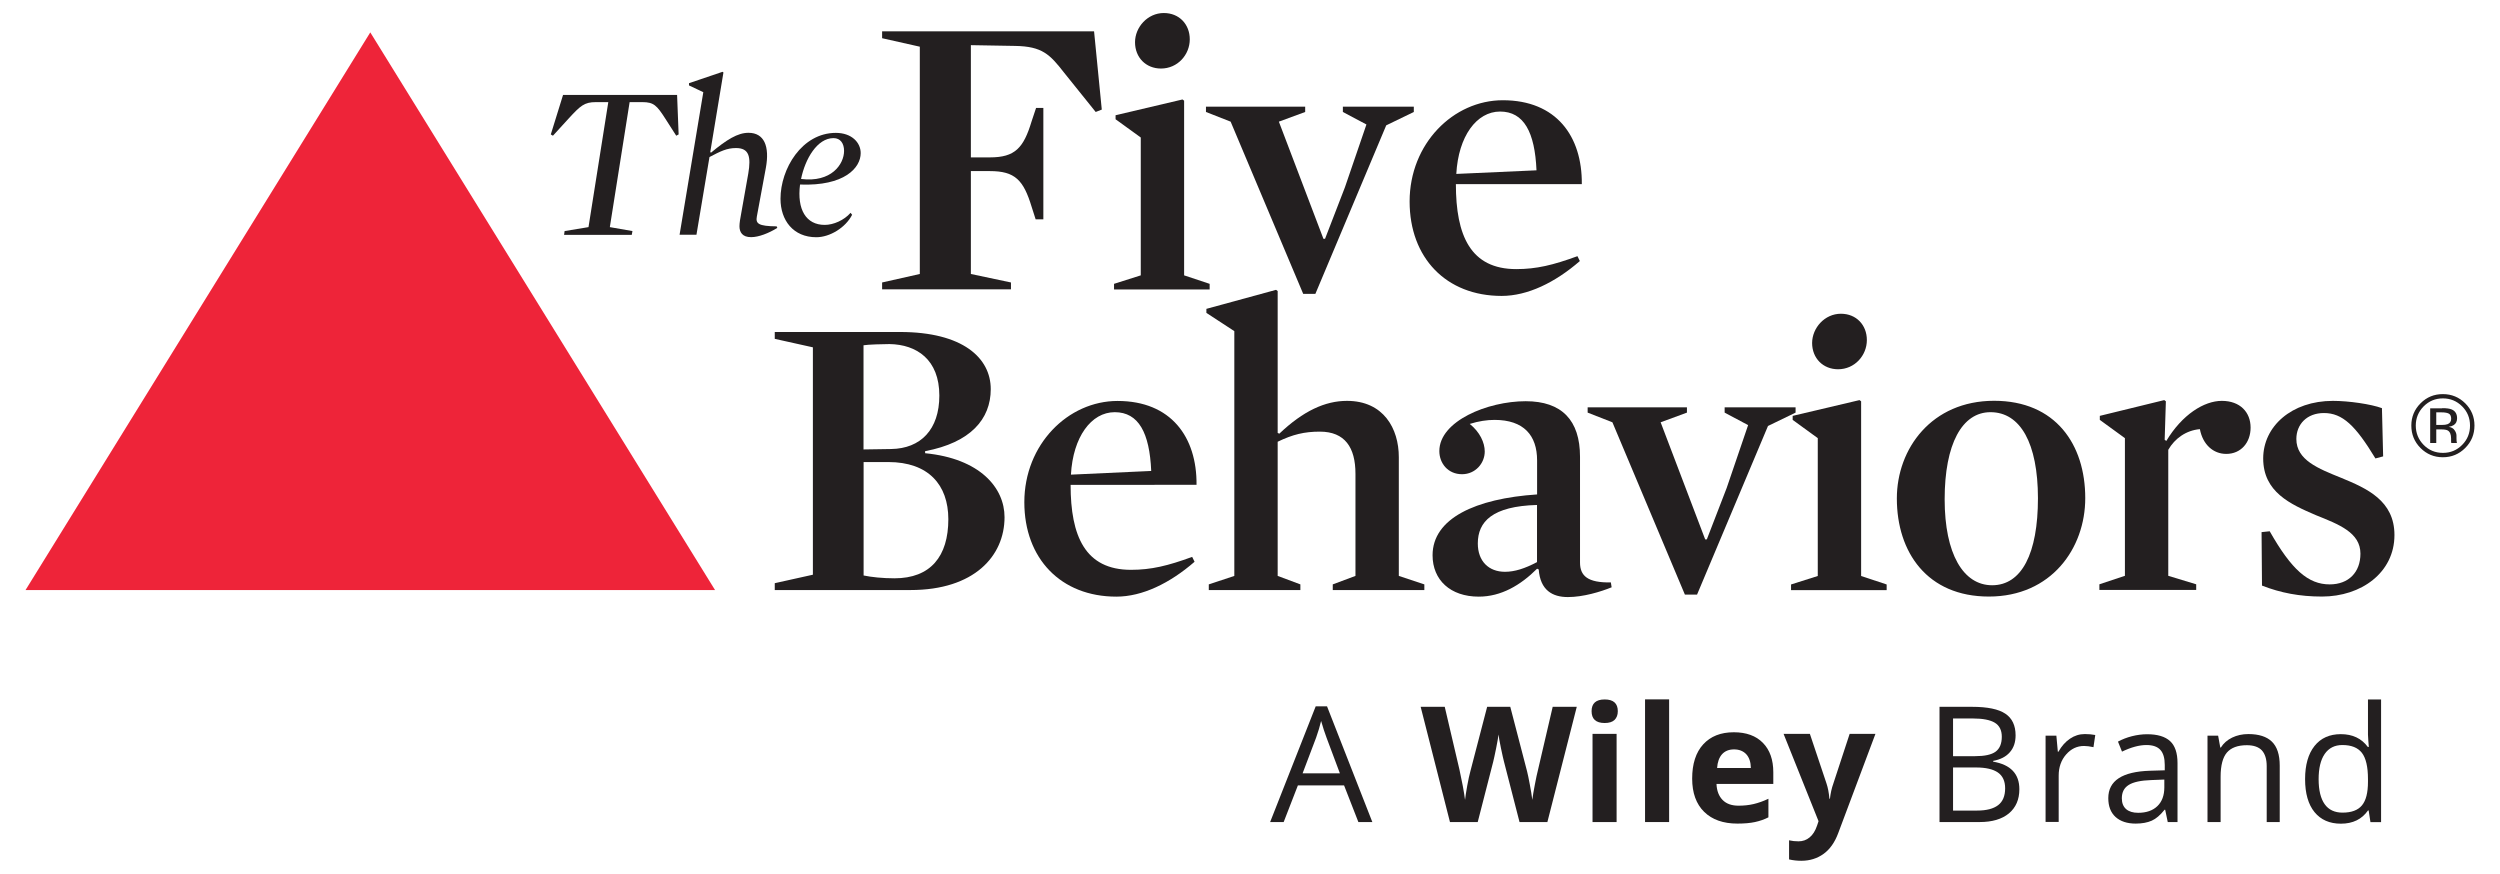 <?xml version="1.0" encoding="utf-8"?>
<!-- Generator: Adobe Illustrator 26.3.1, SVG Export Plug-In . SVG Version: 6.00 Build 0)  -->
<svg version="1.1" id="Layer_1" xmlns="http://www.w3.org/2000/svg" xmlns:xlink="http://www.w3.org/1999/xlink" x="0px" y="0px"
	 viewBox="0 0 2918 1020" style="enable-background:new 0 0 2918 1020;" xml:space="preserve">
<style type="text/css">
	.st0{clip-path:url(#SVGID_00000048471377631152211350000002403839678366232231_);}
	.st1{clip-path:url(#SVGID_00000183969707280771969300000013909908886899094710_);fill:#231F20;}
	.st2{clip-path:url(#SVGID_00000146462708737130638670000014715469629318828189_);fill:#231F20;}
	.st3{clip-path:url(#SVGID_00000146462708737130638670000014715469629318828189_);fill:#EE2439;}
	.st4{clip-path:url(#SVGID_00000057117099610025982310000005522273973574838421_);fill:#231F20;}
</style>
<g id="_x35_B_Logo_-_Full_Color_00000004514822363956226760000006099021620931585177_">
	<g>
		<defs>
			<rect id="SVGID_1_" x="27.7" y="12.9" width="2862.7" height="994.2"/>
		</defs>
		<clipPath id="SVGID_00000020367342595924195670000012093894577084649387_">
			<use xlink:href="#SVGID_1_"  style="overflow:visible;"/>
		</clipPath>
		<g style="clip-path:url(#SVGID_00000020367342595924195670000012093894577084649387_);">
			<defs>
				<rect id="SVGID_00000031891618161235916570000008312951665335596702_" x="27.7" y="12.9" width="2862.7" height="994.2"/>
			</defs>
			<clipPath id="SVGID_00000003818590771509800090000002805248319349847988_">
				<use xlink:href="#SVGID_00000031891618161235916570000008312951665335596702_"  style="overflow:visible;"/>
			</clipPath>
			<path style="clip-path:url(#SVGID_00000003818590771509800090000002805248319349847988_);fill:#231F20;" d="M1062.8,688.7H904.3
				v-8l44.5-9.9V405.4l-44.5-9.9v-8h146.2c73.3,0,105.9,30.3,105.9,66.7c0,35-23.6,62.4-76.6,72.4v2.4c63.9,6.2,92.7,40.2,92.7,74.7
				C1172.5,649,1137.1,688.7,1062.8,688.7 M1040.1,524.1c34.5-0.5,56.3-22.7,56.3-62.4c0-42.1-26.5-59.6-58.2-60.1
				c-6.6,0-25.5,0.5-30.3,1.4v121.6L1040.1,524.1z M1036.8,539.3h-28.8v132.4c9,1.9,22.2,3.3,36,3.3c42.1,0,62.9-25.5,62.9-69.1
				C1106.8,565.8,1083.6,539.3,1036.8,539.3"/>
			<path style="clip-path:url(#SVGID_00000003818590771509800090000002805248319349847988_);fill:#231F20;" d="M1249.6,565.8
				c0,60.1,17,99.3,70.5,99.3c23.6,0,43-4.7,71.4-15.1l2.8,5.7c-28.9,25.1-61,40.7-91.3,40.7c-64.8,0-107.4-44.5-107.4-110.2
				c0-67.6,51.1-118.2,108.8-118.2c62.4,0,92.7,42.1,92.2,97.9H1249.6z M1343.7,549.7c-1.9-44.5-14.7-68.6-42.6-68.6
				c-27.4,0-48.7,28.9-51.1,72.9L1343.7,549.7z"/>
			<path style="clip-path:url(#SVGID_00000003818590771509800090000002805248319349847988_);fill:#231F20;" d="M1540.5,503.8
				c-18,0-31.7,3.3-49.2,11.8v156.6l26.5,9.9v6.6h-106.9v-6.6l29.8-9.9V386.5l-32.6-21.3v-4.7l81.3-22.2l1.9,1.4v165.6l1.9,0.9
				c27.9-26.5,53.4-38.3,79-38.3c42.6,0,60.5,32.2,60.5,65.7v138.6l29.8,9.9v6.6h-106.9v-6.6l26.5-9.9V553
				C1582.1,522.3,1569.8,503.8,1540.5,503.8"/>
			<path style="clip-path:url(#SVGID_00000003818590771509800090000002805248319349847988_);fill:#231F20;" d="M1844.2,656.6
				c0,15.6,9,23.7,36,23.2l0.9,5.7c-12.8,5.2-33.1,11.4-51.1,11.4c-18,0-32.2-8-34-32.2l-1.9-0.9c-19.4,19.4-42.1,32.6-68.1,32.6
				c-33.1,0-53.9-19.4-53.9-48.3c0-43,50.1-66.2,122-71v-39.7c0-29.3-15.6-47.3-49.7-47.3c-8.5,0-18.5,1.4-28.9,4.7
				c11.8,9.5,17.5,21.8,17.5,32.2c0,13.7-10.9,26.5-26.5,26.5c-16.5,0-26.5-12.8-26.5-27c0-35,56.3-58.2,100.8-58.2
				c42.1,0,63.4,22.2,63.4,64.8V656.6z M1794,589.4c-52,1.4-69.1,19.4-69.1,44.9c0,20.8,12.8,33.1,31.7,33.1
				c11.3,0,23.2-3.8,37.4-11.3V589.4z"/>
			<polygon style="clip-path:url(#SVGID_00000003818590771509800090000002805248319349847988_);fill:#231F20;" points="
				1990.3,629.6 1992.2,629.6 2015.4,569.5 2040.4,496.2 2013,481.6 2013,475.4 2095.8,475.4 2095.8,481.6 2063.6,497.2 1980.8,694 
				1966.6,694 1882,492.9 1853.1,481.6 1853.1,475.4 1969,475.4 1969,481.6 1938.3,492.9 			"/>
			<path style="clip-path:url(#SVGID_00000003818590771509800090000002805248319349847988_);fill:#231F20;" d="M2092.4,490.1v-4.7
				l78-18.4l1.9,1.4v203.9l29.8,9.9v6.6h-111.6v-6.6l31.2-9.9V511.4L2092.4,490.1z M2148.7,366.2c18,0,30.3,13.2,30.3,30.7
				c0,18-14.2,34.1-33.6,34.1c-17.5,0-30.3-12.8-30.3-30.7C2115.2,382.7,2129.8,366.2,2148.7,366.2"/>
			<path style="clip-path:url(#SVGID_00000003818590771509800090000002805248319349847988_);fill:#231F20;" d="M2321.4,696.3
				c-71.9,0-107.4-51.6-107.4-114.5c0-58.2,40.7-114,113.5-114c71.9,0,106.4,51.1,106.4,113.5C2434,640,2394.2,696.3,2321.4,696.3
				 M2323.3,481.1c-33.1,0-53.5,36.9-53.5,101.7c0,63.8,21.8,100.3,55.4,100.3c34.5,0,53.5-36.9,53.5-101.7
				C2378.6,517.5,2358.3,481.1,2323.3,481.1"/>
			<path style="clip-path:url(#SVGID_00000003818590771509800090000002805248319349847988_);fill:#231F20;" d="M2598.5,529.8
				c-15.2,0-27.4-10.9-30.8-28.9c-16.1,1.4-29.3,10.9-36.9,24.1v147.1l32.6,9.9v6.6h-113v-6.6l29.8-9.9V511.4l-29.3-21.3v-4.7
				l75.2-18.4l1.9,1.4l-1.4,44.9l1.9,1.4c18.4-30.7,44-46.8,64.8-46.8c21.3,0,33.6,13.2,33.6,31.2
				C2626.9,516.6,2615.6,529.8,2598.5,529.8"/>
			<path style="clip-path:url(#SVGID_00000003818590771509800090000002805248319349847988_);fill:#231F20;" d="M2710.2,696.3
				c-26,0-48.3-4.3-70-12.8l-0.5-62.4l9.5-1c25.5,44.9,44.9,62,70,62c22.2,0,35.9-14.2,35.9-35.9c0-24.6-25.1-34.1-52-44.9
				c-29.8-12.8-61.5-27-61.5-66.2c0-37.4,33.1-67.2,81.4-67.2c18.4,0,44.5,3.8,57.2,8.5l1.4,56.3l-9,2.4c-23.2-38.3-38.3-53-60.1-53
				c-19.9,0-32.2,13.2-32.2,30.3c0,24.6,25.5,34.5,52.5,45.4c29.8,12.3,62,26.5,62,66.7C2794.8,668.4,2756,696.3,2710.2,696.3"/>
			<path style="clip-path:url(#SVGID_00000003818590771509800090000002805248319349847988_);fill:#231F20;" d="M1278.9,130.7
				L1242,84.8c-16.6-21.3-25.5-30.7-57.2-31.2l-51.6-0.9v131h22.2c29.3,0,39.3-10.9,48.7-42.1l5.2-15.6h8.5V256h-9l-4.7-14.7
				c-9.5-31.2-19.4-41.6-48.7-41.6h-22.2v120.1l46.8,9.9v8h-150.4v-8l44-9.9V54.5l-44-9.9v-8H1277l9,91.3L1278.9,130.7z"/>
			<path style="clip-path:url(#SVGID_00000003818590771509800090000002805248319349847988_);fill:#231F20;" d="M1302.1,139.2v-4.7
				l78.1-18.4l1.9,1.4v203.9l29.8,9.9v6.6h-111.6v-6.6l31.2-9.9V160.5L1302.1,139.2z M1358.4,15.2c18,0,30.3,13.2,30.3,30.7
				c0,18-14.2,34.1-33.6,34.1c-17.5,0-30.3-12.8-30.3-30.7C1324.8,31.8,1339.4,15.2,1358.4,15.2"/>
			<polygon style="clip-path:url(#SVGID_00000003818590771509800090000002805248319349847988_);fill:#231F20;" points="
				1544.7,278.7 1546.6,278.7 1569.8,218.6 1594.9,145.3 1567.4,130.7 1567.4,124.5 1650.2,124.5 1650.2,130.7 1618,146.3 
				1535.3,343 1521.1,343 1436.4,142 1407.6,130.7 1407.6,124.5 1523.4,124.5 1523.4,130.7 1492.7,142 			"/>
			<path style="clip-path:url(#SVGID_00000003818590771509800090000002805248319349847988_);fill:#231F20;" d="M1699.3,214.8
				c0,60.1,17,99.3,70.5,99.3c23.6,0,43-4.7,71.4-15.1l2.8,5.7c-28.9,25.1-61,40.7-91.3,40.7c-64.8,0-107.4-44.5-107.4-110.2
				c0-67.6,51.1-118.2,108.8-118.2c62.5,0,92.7,42.1,92.2,97.9H1699.3z M1793.4,198.8c-1.9-44.5-14.7-68.6-42.5-68.6
				c-27.4,0-48.7,28.8-51.1,72.8L1793.4,198.8z"/>
			<path style="clip-path:url(#SVGID_00000003818590771509800090000002805248319349847988_);fill:#231F20;" d="M659,269.7l27.9-4.6
				L710,119.2h-14.6c-13.3,0-17.9,4.1-32,19.5l-18,19.7l-2.5-1.5l14.3-46.1h133.1l1.8,46.1l-2.8,1.5l-12.6-19.7
				c-10-15.6-13.6-19.5-26.9-19.5h-14.9l-23.1,145.9l26.4,4.6l-0.8,4.4h-79L659,269.7z"/>
			<path style="clip-path:url(#SVGID_00000003818590771509800090000002805248319349847988_);fill:#231F20;" d="M863.1,264
				c0-3.6,1-9.7,1.8-13.6l8.5-47.9c3.3-19.5,1-29.7-14.3-29.7c-10.8,0-18.2,3.8-31,10.5L812.9,274h-19.7l27.7-166.4l-16.7-7.9v-2.6
				l39.2-13.3l1,0.8L829,177.6l1,0.5c18.2-15.1,31-23.1,43.6-23.1c18.5,0,24.9,15.9,20.3,41l-10.5,56.7c-1.5,8.2,1.5,11.3,23.1,11.5
				l0.8,1.8c-10,6.2-21.8,10.8-30.5,10.8C866.5,276.9,863.1,271,863.1,264"/>
		</g>
		<g style="clip-path:url(#SVGID_00000020367342595924195670000012093894577084649387_);">
			<defs>
				<rect id="SVGID_00000172442218309799030990000009603874178682763691_" x="29.8" y="15.2" width="2858.4" height="989.5"/>
			</defs>
			<clipPath id="SVGID_00000157289625482755448290000016578473516098974380_">
				<use xlink:href="#SVGID_00000172442218309799030990000009603874178682763691_"  style="overflow:visible;"/>
			</clipPath>
			<path style="clip-path:url(#SVGID_00000157289625482755448290000016578473516098974380_);fill:#231F20;" d="M962.6,262.5
				c10.2,0,22.6-5.4,30.2-14.1l1.8,2.3c-7.7,15.1-26.1,26.2-41.8,26.2c-26.9,0-41.8-19.7-41.8-44.9c0-34.9,24.9-76.9,64.6-76.9
				c18.5,0,29,11.3,29,23.6c0,17.2-19,38.7-70.8,36.7C930.1,244.5,940.8,262.5,962.6,262.5 M985.2,176.1c0-8.5-4.1-14.9-12.3-14.9
				c-19,0-33.1,24.1-37.9,47.7C970.3,213.3,985.2,191.7,985.2,176.1"/>
			<polygon style="clip-path:url(#SVGID_00000157289625482755448290000016578473516098974380_);fill:#EE2439;" points="432.2,37.8 
				29.8,688.7 834.6,688.7 			"/>
		</g>
		<g style="clip-path:url(#SVGID_00000020367342595924195670000012093894577084649387_);">
			<defs>
				<rect id="SVGID_00000170238531103562939930000002761117266387574676_" x="27.7" y="12.9" width="2862.7" height="994.2"/>
			</defs>
			<clipPath id="SVGID_00000016772976029541815790000007405150252294668722_">
				<use xlink:href="#SVGID_00000170238531103562939930000002761117266387574676_"  style="overflow:visible;"/>
			</clipPath>
			<path style="clip-path:url(#SVGID_00000016772976029541815790000007405150252294668722_);fill:#231F20;" d="M2877.4,522.9
				c-7.2,7.2-15.9,10.8-26.1,10.8c-10.2,0-18.9-3.6-26.1-10.8c-7.1-7.2-10.7-15.9-10.7-26.2c0-10.1,3.6-18.8,10.8-26
				c7.2-7.2,15.8-10.7,26-10.7c10.2,0,18.9,3.6,26.1,10.7c7.2,7.2,10.8,15.8,10.8,26C2888.2,507,2884.6,515.7,2877.4,522.9
				 M2828.9,474.3c-6.1,6.2-9.2,13.7-9.2,22.4c0,8.8,3.1,16.4,9.2,22.6c6.1,6.2,13.6,9.3,22.5,9.3c8.8,0,16.3-3.1,22.4-9.3
				c6.2-6.2,9.2-13.8,9.2-22.6c0-8.8-3.1-16.3-9.2-22.4c-6.2-6.2-13.7-9.3-22.4-9.3C2842.5,465,2835.1,468.1,2828.9,474.3
				 M2850.6,476.4c5,0,8.7,0.5,11,1.5c4.2,1.8,6.3,5.2,6.3,10.3c0,3.6-1.3,6.3-4,8c-1.4,0.9-3.3,1.6-5.8,2c3.2,0.5,5.5,1.8,6.9,4
				c1.5,2.1,2.2,4.2,2.2,6.3v3c0,0.9,0,1.9,0.1,3c0.1,1.1,0.2,1.8,0.3,2.1l0.3,0.5h-6.7c0-0.1-0.1-0.3-0.1-0.4
				c0-0.1-0.1-0.3-0.1-0.4l-0.1-1.3v-3.2c0-4.7-1.3-7.8-3.8-9.3c-1.5-0.9-4.1-1.3-7.9-1.3h-5.6v15.9h-7.1v-40.5H2850.6z
				 M2858.3,482.8c-1.8-1-4.7-1.5-8.6-1.5h-6.1v14.7h6.4c3,0,5.3-0.3,6.8-0.9c2.8-1.1,4.2-3.2,4.2-6.3
				C2861,485.8,2860.1,483.8,2858.3,482.8"/>
			<path style="clip-path:url(#SVGID_00000016772976029541815790000007405150252294668722_);fill:#231F20;" d="M1563.9,902.6
				l-15.6-41.7c-2-5.3-4.1-11.7-6.3-19.4c-1.4,5.9-3.3,12.4-5.8,19.4l-15.8,41.7H1563.9z M1585.5,959.5l-16.7-42.8h-53.9l-16.6,42.8
				h-15.8l53.2-135.1h13.2l52.9,135.1H1585.5z"/>
			<path style="clip-path:url(#SVGID_00000016772976029541815790000007405150252294668722_);fill:#231F20;" d="M1806.1,959.5h-32.5
				l-18.2-70.7c-0.7-2.5-1.8-7.7-3.5-15.6c-1.6-7.9-2.6-13.2-2.8-15.9c-0.4,3.3-1.3,8.6-2.8,16c-1.5,7.3-2.6,12.6-3.4,15.7
				l-18.1,70.5h-32.4L1658.2,825h28.1l17.2,73.4c3,13.6,5.2,25.3,6.5,35.2c0.4-3.5,1.2-8.9,2.5-16.2c1.3-7.3,2.6-13,3.7-17.1
				l19.6-75.3h27l19.6,75.3c0.9,3.4,1.9,8.5,3.2,15.4c1.3,6.9,2.3,12.9,2.9,17.9c0.6-4.8,1.6-10.7,3-17.9c1.3-7.1,2.6-12.9,3.7-17.3
				l17.1-73.4h28.1L1806.1,959.5z"/>
			<path style="clip-path:url(#SVGID_00000016772976029541815790000007405150252294668722_);fill:#231F20;" d="M1886.9,959.5h-28.1
				V856.6h28.1V959.5z M1857.7,830.1c0-9.1,5.1-13.7,15.3-13.7c10.2,0,15.3,4.6,15.3,13.7c0,4.4-1.3,7.7-3.8,10.2
				c-2.5,2.4-6.4,3.6-11.5,3.6C1862.7,843.9,1857.7,839.2,1857.7,830.1"/>
			
				<rect x="1920.1" y="816.3" style="clip-path:url(#SVGID_00000016772976029541815790000007405150252294668722_);fill:#231F20;" width="28.1" height="143.2"/>
			<path style="clip-path:url(#SVGID_00000016772976029541815790000007405150252294668722_);fill:#231F20;" d="M2024,874.7
				c-6,0-10.6,1.9-14,5.6c-3.4,3.8-5.3,9.1-5.8,16.1h39.4c-0.1-6.9-1.9-12.3-5.4-16.1C2034.7,876.6,2029.9,874.7,2024,874.7
				 M2027.9,961.3c-16.6,0-29.5-4.6-38.8-13.7c-9.3-9.1-14-22.1-14-38.8c0-17.2,4.3-30.6,12.9-40c8.6-9.4,20.5-14.1,35.7-14.1
				c14.5,0,25.9,4.1,34,12.4c8.1,8.3,12.1,19.7,12.1,34.3v13.6h-66.3c0.3,8,2.7,14.2,7.1,18.7c4.4,4.5,10.6,6.7,18.6,6.7
				c6.2,0,12.1-0.6,17.6-1.9c5.5-1.3,11.3-3.3,17.3-6.2v21.7c-4.9,2.5-10.1,4.3-15.7,5.5C2042.8,960.7,2036,961.3,2027.9,961.3"/>
			<path style="clip-path:url(#SVGID_00000016772976029541815790000007405150252294668722_);fill:#231F20;" d="M2081.8,856.6h30.7
				l19.4,57.9c1.7,5,2.8,11,3.4,17.8h0.6c0.7-6.3,2-12.3,4-17.8l19-57.9h30.1l-43.5,116c-4,10.7-9.7,18.8-17.1,24.1
				c-7.4,5.3-16,8-25.9,8c-4.8,0-9.6-0.5-14.3-1.6v-22.3c3.4,0.8,7.1,1.2,11,1.2c5,0,9.3-1.5,13-4.6c3.7-3,6.6-7.6,8.7-13.8l1.7-5.1
				L2081.8,856.6z"/>
			<path style="clip-path:url(#SVGID_00000016772976029541815790000007405150252294668722_);fill:#231F20;" d="M2279.6,895.8v50.3
				h28.1c10.9,0,19-2.1,24.5-6.3c5.5-4.2,8.2-10.8,8.2-19.7c0-8.3-2.8-14.5-8.4-18.4c-5.6-3.9-14.2-5.9-25.6-5.9H2279.6z
				 M2279.6,882.6h25.8c11,0,19-1.7,23.8-5.2c4.8-3.5,7.3-9.3,7.3-17.5c0-7.5-2.7-13-8.1-16.3c-5.4-3.3-14-5-25.8-5h-23V882.6z
				 M2263.9,825h38c17.9,0,30.8,2.7,38.7,8c8,5.3,12,13.8,12,25.3c0,8-2.2,14.6-6.7,19.7c-4.5,5.2-10.9,8.5-19.5,10.1v0.9
				c20.4,3.5,30.6,14.2,30.6,32.2c0,12-4.1,21.4-12.2,28.2c-8.1,6.7-19.5,10.1-34.1,10.1h-46.9V825z"/>
			<path style="clip-path:url(#SVGID_00000016772976029541815790000007405150252294668722_);fill:#231F20;" d="M2433.5,856.8
				c4.5,0,8.5,0.4,12.1,1.1l-2.1,14.2c-4.2-0.9-7.8-1.4-11-1.4c-8.2,0-15.1,3.3-20.9,9.9c-5.8,6.6-8.7,14.9-8.7,24.7v54.1h-15.3
				V858.7h12.6l1.7,18.7h0.7c3.7-6.6,8.2-11.6,13.5-15.2C2421.4,858.6,2427.1,856.8,2433.5,856.8"/>
			<path style="clip-path:url(#SVGID_00000016772976029541815790000007405150252294668722_);fill:#231F20;" d="M2495.7,948.7
				c9.5,0,17-2.6,22.4-7.8c5.4-5.2,8.1-12.5,8.1-21.9v-9.1l-15.3,0.6c-12.1,0.4-20.9,2.3-26.3,5.7c-5.4,3.4-8,8.5-8,15.6
				c0,5.5,1.7,9.7,5,12.6C2485,947.3,2489.6,948.7,2495.7,948.7 M2530.2,959.5l-3-14.4h-0.7c-5,6.3-10,10.6-15,12.8
				c-5,2.2-11.2,3.4-18.7,3.4c-10,0-17.8-2.6-23.5-7.7c-5.7-5.2-8.5-12.5-8.5-22c0-20.4,16.3-31,48.8-32l17.1-0.5v-6.3
				c0-7.9-1.7-13.8-5.1-17.5c-3.4-3.8-8.8-5.7-16.3-5.7c-8.4,0-17.9,2.6-28.5,7.7l-4.7-11.7c5-2.7,10.4-4.8,16.3-6.3
				c5.9-1.5,11.9-2.3,17.8-2.3c12,0,20.9,2.7,26.7,8c5.8,5.3,8.7,13.9,8.7,25.7v68.8H2530.2z"/>
			<path style="clip-path:url(#SVGID_00000016772976029541815790000007405150252294668722_);fill:#231F20;" d="M2645.7,959.5v-65.2
				c0-8.2-1.9-14.3-5.6-18.4c-3.7-4-9.6-6.1-17.6-6.1c-10.6,0-18.3,2.9-23.2,8.5c-4.9,5.7-7.4,15.1-7.4,28.3v52.9h-15.3V858.7h12.4
				l2.5,13.8h0.7c3.1-5,7.5-8.8,13.2-11.6c5.6-2.7,11.9-4.1,18.9-4.1c12.1,0,21.3,2.9,27.4,8.8c6.1,5.9,9.2,15.2,9.2,28.1v65.8
				H2645.7z"/>
			<path style="clip-path:url(#SVGID_00000016772976029541815790000007405150252294668722_);fill:#231F20;" d="M2734.2,948.5
				c10.4,0,18-2.8,22.7-8.5c4.7-5.7,7-14.8,7-27.5v-3.2c0-14.3-2.4-24.5-7.1-30.6c-4.8-6.1-12.3-9.1-22.8-9.1
				c-9,0-15.8,3.5-20.6,10.4c-4.8,7-7.1,16.8-7.1,29.5c0,12.9,2.4,22.6,7.1,29.2C2718.1,945.3,2725.1,948.5,2734.2,948.5
				 M2764.7,946h-0.8c-7.1,10.2-17.6,15.4-31.6,15.4c-13.2,0-23.4-4.5-30.8-13.5c-7.3-9-11-21.8-11-38.5c0-16.6,3.7-29.5,11-38.7
				s17.6-13.8,30.7-13.8c13.7,0,24.2,5,31.5,14.9h1.2l-0.6-7.3l-0.4-7.1v-41h15.3v143.2h-12.4L2764.7,946z"/>
		</g>
	</g>
</g>
</svg>
